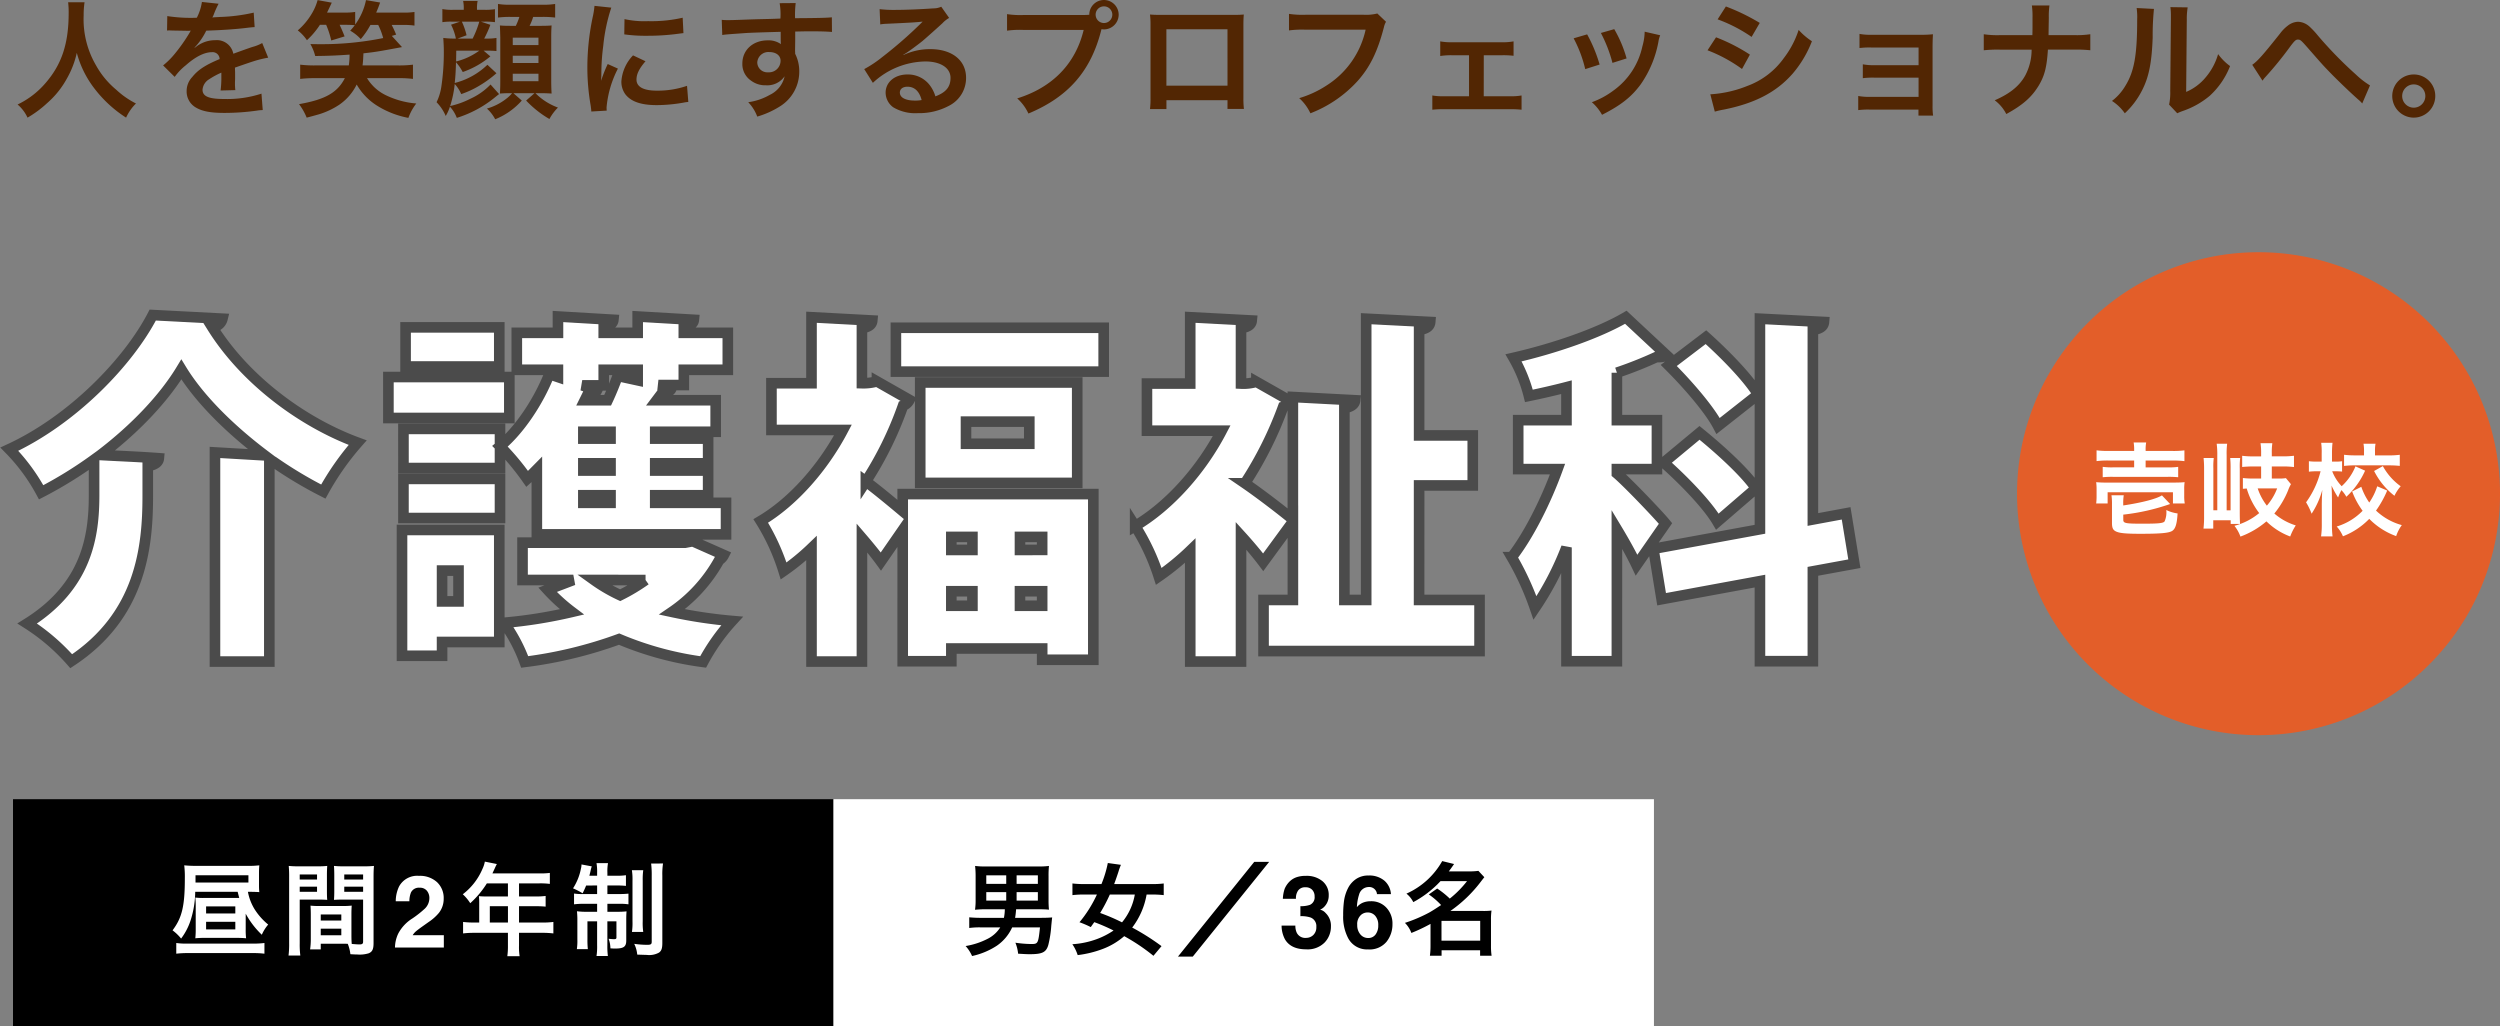 <?xml version="1.0" encoding="UTF-8"?>
<svg xmlns="http://www.w3.org/2000/svg" width="471.353" height="193.466" viewBox="0 0 471.353 193.466">
  <rect x="0" y="0" width="471.353" height="193.466" fill="#808080" stroke="none"/>
  <g id="グループ_19431" data-name="グループ 19431" transform="translate(-587.047 -87.71)">
    <path id="パス_38425" data-name="パス 38425" d="M0,0H154.691V42.787H0Z" transform="translate(589.5 238.39)"></path>
    <path id="パス_38426" data-name="パス 38426" d="M6.308-9.348A11.432,11.432,0,0,1,4.75-9.424a13.25,13.25,0,0,1,.076,1.539v4.446A15.364,15.364,0,0,1,4.75-1.748a18.823,18.823,0,0,1,1.9-.076h5.738c.76,0,1.311.019,1.938.076A12.989,12.989,0,0,1,14.25-3.5V-6.384a15.943,15.943,0,0,0,3.04,3.971,7.467,7.467,0,0,1,1.2-1.919A12.08,12.08,0,0,1,15.941-7.2a9.53,9.53,0,0,1-1.273-3.306h.285c.779,0,1.292.019,1.862.057-.038-.437-.057-.741-.057-1.273V-14c0-.665.019-.969.057-1.5a16.245,16.245,0,0,1-2.2.1H5.054a22.2,22.2,0,0,1-2.394-.1,18.221,18.221,0,0,1,.114,2.394c0,5.263-.513,7.467-2.318,9.861A8.887,8.887,0,0,1,2.071-1.691,11.728,11.728,0,0,0,3.819-5a18.072,18.072,0,0,0,.912-5.51h8c.152.57.19.76.3,1.159H6.308Zm-1.52-2.907v-1.368h9.975v1.368Zm1.995,4.5h5.51v1.33H6.783Zm0,2.907h5.51V-3.42H6.783Zm11,3.99a15.13,15.13,0,0,1-2.071.114H3.249a12.433,12.433,0,0,1-2.09-.114V1.159a17.77,17.77,0,0,1,2.2-.114h12.2a17.06,17.06,0,0,1,2.223.114Zm16.4-5.339c0-.741.019-1.216.057-1.71a15.28,15.28,0,0,1-1.767.076H28.234A15.492,15.492,0,0,1,26.467-7.9c.038.513.057,1.045.057,1.71v4.636a13.1,13.1,0,0,1-.133,1.9H28.4V-.722h4.028c.152,0,.513,0,1.064.019a7.216,7.216,0,0,1,.494,1.957c.969.057,1.045.057,1.311.057a5.787,5.787,0,0,0,2.147-.228c.684-.285.912-.779.912-1.919V-13.281c0-.95.019-1.425.076-2.109a17.043,17.043,0,0,1-1.957.076H32.832a16.257,16.257,0,0,1-1.938-.076c.038.589.057,1.121.057,1.767v2.907c0,.817-.019,1.178-.057,1.729.475-.038,1.083-.057,1.748-.057h3.743V-1.1c0,.38-.171.513-.7.513-.342,0-1.026-.057-1.444-.095-.038-.494-.057-.931-.057-1.653Zm-1.349-7.581h3.553v.95H32.832Zm0,2.3h3.553v.969H32.832ZM28.4-6.232h3.876v1.14H28.4Zm0,2.679h3.876v1.235H28.4ZM24.434-9.044h3.439c.665,0,1.254.019,1.748.057-.038-.418-.057-.855-.057-1.729v-2.907c0-.741.019-1.159.057-1.767a16.054,16.054,0,0,1-1.938.076H24.32a17.257,17.257,0,0,1-1.957-.076,21.064,21.064,0,0,1,.076,2.128V-.855A16.985,16.985,0,0,1,22.325,1.5h2.223a16.48,16.48,0,0,1-.114-2.337Zm0-4.731H27.7v.95H24.434Zm0,2.3H27.7v.969H24.434Zm23.971.761a1.666,1.666,0,0,0-1.354-.566,1.652,1.652,0,0,0-1.642.9,4.463,4.463,0,0,0-.3,1.651h-2.57a6.5,6.5,0,0,1,.622-2.774,3.871,3.871,0,0,1,3.757-2.013,4.764,4.764,0,0,1,3.4,1.183A4.09,4.09,0,0,1,51.578-9.2a4.239,4.239,0,0,1-.891,2.653,8.873,8.873,0,0,1-1.92,1.716l-1.058.751q-.993.705-1.359,1.021a2.991,2.991,0,0,0-.617.733h5.873V0H42.394a6.321,6.321,0,0,1,.622-2.644,7.475,7.475,0,0,1,2.672-2.848,19.594,19.594,0,0,0,2.366-1.874,2.77,2.77,0,0,0,.826-1.93A2.138,2.138,0,0,0,48.405-10.715Zm9.87,6h-.969a15.923,15.923,0,0,1-2.071-.114V-2.66a16.339,16.339,0,0,1,2.071-.114h6.384V-.437a13.848,13.848,0,0,1-.114,2.071h2.318A11.441,11.441,0,0,1,65.781-.4V-2.774h4.408a16.13,16.13,0,0,1,2.071.114V-4.826a15.52,15.52,0,0,1-2.071.114H65.781V-7.79H68.9a17.88,17.88,0,0,1,1.9.076V-9.728a13.947,13.947,0,0,1-1.957.1H65.781V-12.1h3.876a13.984,13.984,0,0,1,1.938.1v-2.071a13.492,13.492,0,0,1-1.938.095H60.765c.342-.741.532-1.14.551-1.2.133-.285.171-.342.285-.57l-2.261-.456a5.488,5.488,0,0,1-.456,1.387,11.794,11.794,0,0,1-3.705,4.769A8.317,8.317,0,0,1,56.585-8.36,17.52,17.52,0,0,0,59.72-12.1h3.971v2.47H59.549c-.513,0-.931-.019-1.33-.057a10.431,10.431,0,0,1,.057,1.1Zm2,0V-7.79h3.42v3.078ZM80.506-11.7v1.615h-2.66a10.55,10.55,0,0,1-1.691-.095v2.033a13.621,13.621,0,0,1,1.957-.095h2.394v1.5H78.549a13.19,13.19,0,0,1-1.843-.1,16.071,16.071,0,0,1,.076,1.786v3.5A10.763,10.763,0,0,1,76.687.3h2.071a15.88,15.88,0,0,1-.076-1.843v-3.4h1.824V-.475A11.923,11.923,0,0,1,80.392,1.6h2.147a13.648,13.648,0,0,1-.1-2.052V-4.94h1.71V-1.9c0,.247-.114.323-.475.323-.209,0-.7-.038-1.007-.076A5.262,5.262,0,0,1,83.014.152c.532.038.7.038.874.038C85.522.19,86-.152,86-1.33v-3.8c0-.855.019-1.235.057-1.691a14.664,14.664,0,0,1-1.767.076H82.444v-1.5h2.147a10.939,10.939,0,0,1,1.824.095v-2.014a15.347,15.347,0,0,1-1.748.076H82.444V-11.7h1.615a16.4,16.4,0,0,1,1.881.076v-2.014a11.733,11.733,0,0,1-1.881.1H82.444v-.57a8.544,8.544,0,0,1,.114-1.805H80.392a9.411,9.411,0,0,1,.114,1.843v.532H79.043c.1-.38.209-.8.247-1.007a5.792,5.792,0,0,1,.209-.76l-1.938-.361a2.94,2.94,0,0,1-.095.741,10.606,10.606,0,0,1-1.5,3.762,14.854,14.854,0,0,1,1.805.931,15.61,15.61,0,0,0,.665-1.463Zm6.555-2.888a10.954,10.954,0,0,1,.114,2.014v7.6a11.88,11.88,0,0,1-.1,2.033h2.128a11.9,11.9,0,0,1-.1-2.014v-7.657a13.12,13.12,0,0,1,.1-1.976Zm3.629-1.254A17.757,17.757,0,0,1,90.8-13.49V-1.083c0,.456-.171.57-.855.57A17.244,17.244,0,0,1,87.5-.7a5.747,5.747,0,0,1,.57,2.033c1.121.038,1.71.057,1.805.057a3.8,3.8,0,0,0,2.3-.437c.456-.323.627-.8.627-1.805V-13.547a12.964,12.964,0,0,1,.133-2.3Z" transform="translate(619.122 266.361)" fill="#fff"></path>
    <path id="パス_38427" data-name="パス 38427" d="M0,0H154.691V42.787H0Z" transform="translate(744.191 238.39)" fill="#fff"></path>
    <path id="パス_38428" data-name="パス 38428" d="M8.17-7.22A8.258,8.258,0,0,1,8-5.6H3.724a22.216,22.216,0,0,1-2.261-.1v2.014A14.5,14.5,0,0,1,3.7-3.8h3.61A6,6,0,0,1,4.94-1.653,13.856,13.856,0,0,1,.779-.285,7.054,7.054,0,0,1,1.995,1.6,13.864,13.864,0,0,0,6.688-.361,8.452,8.452,0,0,0,9.557-3.8H14.8c-.323,3.059-.38,3.135-1.653,3.135a21.593,21.593,0,0,1-2.983-.247,7.337,7.337,0,0,1,.513,2.071c1.33.076,1.558.095,2.2.095,2.375,0,3.1-.361,3.5-1.767A20.888,20.888,0,0,0,16.929-4.1c.1-.988.114-1.2.171-1.577-.741.057-1.311.076-2.052.076h-4.94c.1-.589.133-.912.19-1.615H14.63c.684,0,1.273.019,1.862.076a17.725,17.725,0,0,1-.076-1.881v-4.389a17.855,17.855,0,0,1,.076-1.976,13.752,13.752,0,0,1-1.976.1H4.541a13.752,13.752,0,0,1-1.976-.1,17.012,17.012,0,0,1,.1,1.976v4.389a12.332,12.332,0,0,1-.114,1.9A20.341,20.341,0,0,1,4.674-7.22Zm.266-6.4v1.615H4.674v-1.615Zm1.957,1.615v-1.615H14.4v1.615ZM8.436-10.45v1.6H4.674v-1.6Zm1.957,1.6v-1.6H14.4v1.6ZM37.715-.266a44.411,44.411,0,0,0-5.529-3.5A14.218,14.218,0,0,0,34.9-9.994h1.045a17.653,17.653,0,0,1,2.185.114v-2.2a17.386,17.386,0,0,1-2.242.114H28.785c.3-.817.494-1.368.8-2.3a12.154,12.154,0,0,1,.475-1.33l-2.47-.342a21.437,21.437,0,0,1-1.2,3.971h-3.23a18.442,18.442,0,0,1-2.242-.114v2.2a17.591,17.591,0,0,1,2.242-.114h2.375a23.5,23.5,0,0,1-3.287,5.225,18.721,18.721,0,0,1,2.128.912c.323-.456.361-.513.665-.931a34.1,34.1,0,0,1,3.629,1.577,14.688,14.688,0,0,1-3.1,1.6A16.128,16.128,0,0,1,20.9-.627a7.645,7.645,0,0,1,1.007,2.052A20.025,20.025,0,0,0,26.581.285a13.273,13.273,0,0,0,4.1-2.432,36.814,36.814,0,0,1,5.51,3.705ZM32.68-9.994A11.191,11.191,0,0,1,30.267-4.75a36.854,36.854,0,0,0-4.123-1.767,30.843,30.843,0,0,0,1.824-3.477ZM55.195-16.15,40.812,1.71h2.793l14.4-17.86Zm8.292,5.379a2.5,2.5,0,0,0-.427,1.586H60.592a6.635,6.635,0,0,1,.343-1.9,4.281,4.281,0,0,1,1.021-1.457,3.555,3.555,0,0,1,1.234-.724,5.34,5.34,0,0,1,1.753-.25,4.666,4.666,0,0,1,3.113,1,3.322,3.322,0,0,1,1.183,2.677,2.959,2.959,0,0,1-.705,2,2.408,2.408,0,0,1-.928.7,1.908,1.908,0,0,1,1.039.622,3.319,3.319,0,0,1,1.011,2.561,4.313,4.313,0,0,1-1.183,3,4.509,4.509,0,0,1-3.5,1.294Q62.114.334,61-1.531a5.535,5.535,0,0,1-.649-2.6h2.6a3.024,3.024,0,0,0,.26,1.336,1.78,1.78,0,0,0,1.753.974,1.943,1.943,0,0,0,1.359-.533,1.982,1.982,0,0,0,.58-1.535,1.73,1.73,0,0,0-1.076-1.772,5.463,5.463,0,0,0-1.93-.25V-7.8a5.007,5.007,0,0,0,1.8-.25,1.547,1.547,0,0,0,.881-1.577,1.763,1.763,0,0,0-.45-1.252,1.647,1.647,0,0,0-1.266-.482A1.59,1.59,0,0,0,63.487-10.771ZM77.175-8.73a3.857,3.857,0,0,1,2.936,1.215,4.349,4.349,0,0,1,1.146,3.108,5.246,5.246,0,0,1-1.123,3.321A4.15,4.15,0,0,1,76.646.353,4.015,4.015,0,0,1,72.9-1.772a8.663,8.663,0,0,1-.937-4.286,19.491,19.491,0,0,1,.13-2.5,7.66,7.66,0,0,1,.9-2.857A4.6,4.6,0,0,1,74.5-12.988a4.066,4.066,0,0,1,2.231-.594,4.417,4.417,0,0,1,2.987.96,3.651,3.651,0,0,1,1.252,2.556H78.334a1.349,1.349,0,0,0-.25-.714,1.452,1.452,0,0,0-1.29-.631,1.907,1.907,0,0,0-1.837,1.447,8.981,8.981,0,0,0-.408,2.356,2.967,2.967,0,0,1,1.141-.854A3.85,3.85,0,0,1,77.175-8.73ZM75.393-6.207a2.31,2.31,0,0,0-.779,1.948A2.638,2.638,0,0,0,75.2-2.486a1.865,1.865,0,0,0,1.484.687,1.649,1.649,0,0,0,1.387-.663,2.761,2.761,0,0,0,.506-1.721A2.575,2.575,0,0,0,78-5.989a1.841,1.841,0,0,0-1.41-.626A1.883,1.883,0,0,0,75.393-6.207Zm12.716-3.806a13.911,13.911,0,0,1,2.318,2c-1.026.684-1.653,1.083-2.261,1.425a27.648,27.648,0,0,1-4.56,1.938,5.235,5.235,0,0,1,1.216,1.9,31.528,31.528,0,0,0,3.61-1.71V-.342a14.291,14.291,0,0,1-.114,1.881h2.2V.513H97.78V1.539h2.166a12.752,12.752,0,0,1-.114-1.881V-5.225a11.485,11.485,0,0,1,.1-1.748,11.7,11.7,0,0,1-1.6.076H92.175a25.315,25.315,0,0,0,5.719-5.491c.437-.57.456-.589.684-.874l-1.121-1.2a10.438,10.438,0,0,1-1.672.1h-3.9c.323-.437.494-.665.988-1.387L90.636-16.3a14.524,14.524,0,0,1-6.745,6.137,4.746,4.746,0,0,1,1.292,1.6,19.7,19.7,0,0,0,5.13-3.952h5a19.741,19.741,0,0,1-3.249,3.287,16.53,16.53,0,0,0-2.375-1.9ZM90.5-5.035h7.3v3.743H90.5Z" transform="translate(768.327 266.361)"></path>
    <path id="パス_38424" data-name="パス 38424" d="M10.392-19.848a15.7,15.7,0,0,1,.1,2.016c0,5.76-1.3,9.7-4.392,13.248A16,16,0,0,1,.864-.576,7.18,7.18,0,0,1,2.736,1.9a20.242,20.242,0,0,0,3.72-2.76,16.709,16.709,0,0,0,3.7-4.608,17.173,17.173,0,0,0,1.872-4.848,18.974,18.974,0,0,0,3.192,6.552,23.363,23.363,0,0,0,6.1,5.664A8.929,8.929,0,0,1,23.184-.768a15.983,15.983,0,0,1-3.72-2.592,16.087,16.087,0,0,1-3.792-4.56,17.228,17.228,0,0,1-2.352-9.456,15.878,15.878,0,0,1,.168-2.472ZM29.04-14.52a2.651,2.651,0,0,1,.384-.024c.216,0,.216,0,.672.024.528,0,2.64.048,3.024.048,0,0,.312-.024.408-.024a1.174,1.174,0,0,0-.192.312,31.787,31.787,0,0,1-2.88,4.1A14.7,14.7,0,0,1,28.3-7.944l2.184,2.16a10.791,10.791,0,0,1,2.088-2.184C34.416-9.6,36.1-10.44,37.488-10.44a1.317,1.317,0,0,1,1.464,1.3c-2.712,1.128-4.08,2.04-5.16,3.384A3.825,3.825,0,0,0,32.736-3.1,3.48,3.48,0,0,0,34.488,0C35.712.72,37.3,1.008,39.84,1.008A43.53,43.53,0,0,0,45.984.576a7.072,7.072,0,0,1,1.1-.1l-.24-3.1a20.852,20.852,0,0,1-7.056,1.008c-2.9,0-4.056-.5-4.056-1.752a2.527,2.527,0,0,1,1.248-1.968,14.586,14.586,0,0,1,2.3-1.248V-6a19,19,0,0,1-.144,2.784l2.784-.072a9.853,9.853,0,0,1-.072-1.272c0-.168,0-.384.024-.792v-.96c0-.336,0-.336-.024-.96v-.264q3.1-1.08,3.6-1.224a21.185,21.185,0,0,1,2.664-.648l-1.128-2.76a7.5,7.5,0,0,1-1.776.72q-.9.288-3.672,1.3A3.158,3.158,0,0,0,38.112-12.7a5.8,5.8,0,0,0-3.384,1.08c-.312.24-.312.24-.48.36l-.024-.048A12.419,12.419,0,0,0,36.432-14.5c2.424-.072,5.472-.264,7.224-.48,1.224-.144,1.224-.144,1.9-.192L45.384-17.9a32.423,32.423,0,0,1-6.288.816c-1.32.072-1.32.072-1.512.1.048-.1.1-.168.216-.432a18.336,18.336,0,0,1,.96-2.16l-3.144-.336a9.5,9.5,0,0,1-.96,2.976,29,29,0,0,1-5.568-.312Zm30-1.08A16.939,16.939,0,0,1,60-12.648l2.52-.768c-.48-1.2-.6-1.44-.936-2.184h1.128c.7,0,1.176.024,1.728.072a12.282,12.282,0,0,1-.864,1.032,8.28,8.28,0,0,1,1.992,1.584,15.521,15.521,0,0,0,1.824-2.664h1.464a12.788,12.788,0,0,1,.936,2.472,58.162,58.162,0,0,1-12.168,1.152c-.336,0-.864,0-1.56-.024a8.848,8.848,0,0,1,.912,2.256c2.448-.024,4.248-.1,6.48-.264a14.125,14.125,0,0,1-.144,2.04h-6.36a22.066,22.066,0,0,1-2.808-.144V-5.4a22.6,22.6,0,0,1,2.808-.144h5.616c-1.416,2.736-3.7,4.032-8.64,4.9A11.05,11.05,0,0,1,55.368,1.9c1.3-.336,1.776-.48,2.3-.624A14.627,14.627,0,0,0,61.464-.5,9.937,9.937,0,0,0,64.8-4.344,11.408,11.408,0,0,0,68.712-.312a17.1,17.1,0,0,0,5.832,2.256A10.188,10.188,0,0,1,76.032-.768a16.085,16.085,0,0,1-5.976-1.68,8.467,8.467,0,0,1-3.312-3.1H72.6a21.549,21.549,0,0,1,2.808.144V-8.088a21.047,21.047,0,0,1-2.808.144H65.9c.1-.72.12-1.2.168-2.28,2.328-.264,2.76-.336,7.272-1.176l-1.92-2.112.816-.24a19.485,19.485,0,0,0-.84-1.824h2.112a13.613,13.613,0,0,1,2.184.12v-2.568a13.169,13.169,0,0,1-2.256.12H68.472c.336-.768.432-1.032.744-1.9l-2.664-.456a11.7,11.7,0,0,1-2.04,4.608v-2.376a12.372,12.372,0,0,1-2.064.12h-3.24c.336-.672.456-.936.888-1.872l-2.664-.48a10.285,10.285,0,0,1-1.272,2.832,12.575,12.575,0,0,1-2.472,2.88A7.945,7.945,0,0,1,55.416-12.7a14.89,14.89,0,0,0,2.448-2.9ZM94.1-2.712a6.724,6.724,0,0,1-1.2,1.128A10.719,10.719,0,0,1,89.352.192a7.155,7.155,0,0,1,1.56,2.016A13.352,13.352,0,0,0,95.928-1.32L94.344-2.712h3.984L96.744-1.32a19.577,19.577,0,0,0,4.392,3.48A9.112,9.112,0,0,1,102.744,0,11.557,11.557,0,0,1,98.5-2.712h.984c.672,0,1.416.024,2.064.072-.048-.768-.072-1.56-.072-2.472v-8.112c0-.888.024-1.632.072-2.256-.576.048-1.056.072-2.352.072h-1.8a10.224,10.224,0,0,0,.672-1.68H99.6a18.423,18.423,0,0,1,2.616.12v-2.568a13.791,13.791,0,0,1-2.616.144H93.96a13.088,13.088,0,0,1-2.52-.144v2.568a17.334,17.334,0,0,1,2.52-.12h1.512a12.2,12.2,0,0,1-.672,1.68h-.984c-1.008,0-1.488-.024-2.016-.072.024.576.024.576.072,2.28v8.352c0,.792-.024,1.536-.072,2.208.624-.048,1.128-.072,1.872-.072Zm.12-10.464h4.848v1.392H94.224Zm0,3.408h4.848V-8.4H94.224Zm0,3.384h4.848v1.416H94.224Zm-4.776-1.68A13.761,13.761,0,0,1,83.28-4.632c.12-1.08.192-2.04.24-3.912A9.124,9.124,0,0,1,84.792-6.7,16.588,16.588,0,0,0,90-9.648l-1.272-1.08H89.3a17.385,17.385,0,0,1,1.848.072v-2.472a9.725,9.725,0,0,1-1.848.12h-.456A20.887,20.887,0,0,0,90-15.6l-1.8-.6h.768a12.67,12.67,0,0,1,1.9.1v-2.448a11.623,11.623,0,0,1-1.992.12H87.48v-.192a6.521,6.521,0,0,1,.12-1.488H84.864a6.423,6.423,0,0,1,.12,1.464v.216h-2.04a9.39,9.39,0,0,1-1.992-.144V-16.1a11.111,11.111,0,0,1,1.776-.1h1.56l-1.7.576a9.993,9.993,0,0,1,.912,2.616,15.766,15.766,0,0,1-2.376-.12c.048.792.1,1.584.1,2.376a43.907,43.907,0,0,1-.48,6.912,10.007,10.007,0,0,1-.888,2.832,8.451,8.451,0,0,1,1.728,2.592,7.952,7.952,0,0,0,.792-1.752,6.6,6.6,0,0,1,1.3,2.112,21.45,21.45,0,0,0,7.392-4.032c.12-.1.336-.264.576-.456l-1.608-1.8a12.346,12.346,0,0,1-3.816,2.688A15.976,15.976,0,0,1,82.416-.288,20.2,20.2,0,0,0,83.28-4.44a6.552,6.552,0,0,1,1.224,1.9,17.316,17.316,0,0,0,3.5-1.632,20.71,20.71,0,0,0,3.144-2.3ZM87.912-16.2a17.947,17.947,0,0,1-1.248,3.192H83.832l1.68-.624a13.034,13.034,0,0,0-.888-2.568Zm0,5.472a12.575,12.575,0,0,1-4.368,2.04c0-.816.024-.984.024-2.04ZM111.936.576c-.024-.312-.024-.5-.024-.648a19.7,19.7,0,0,1,2.136-7.272l-1.92-.864A24.478,24.478,0,0,0,110.88-5.04c.024-.6.048-.792.048-1.32a40.07,40.07,0,0,1,.36-5.3A33.089,33.089,0,0,1,112.8-18.84l-3.168-.336a15.7,15.7,0,0,1-.36,2.232,46.075,46.075,0,0,0-.984,9.384,41.863,41.863,0,0,0,.624,7.176c.072.552.1.7.12,1.128ZM115.248-13.8a28.49,28.49,0,0,0,4.32.264,42.989,42.989,0,0,0,5.136-.288c1.152-.144,1.512-.192,1.7-.216l-.144-2.9a26.466,26.466,0,0,1-6.528.648,17.3,17.3,0,0,1-4.44-.384ZM116.9-9.84A7.84,7.84,0,0,0,114.7-4.9a4.02,4.02,0,0,0,.72,2.352c1.056,1.416,2.976,2.088,5.952,2.088a29.6,29.6,0,0,0,4.968-.456,8.021,8.021,0,0,1,.984-.144L127.08-4.1a16.866,16.866,0,0,1-5.712.912c-2.5,0-3.816-.72-3.816-2.088,0-1.032.5-2.064,1.7-3.456Zm30.576-2.928v-1.56c1.9-.048,2.328-.048,2.9-.048,1.992,0,3.144.048,4.032.12l-.024-2.76c-.888.1-2.76.144-6.936.168a18.867,18.867,0,0,1,.12-2.856l-3.024.024a13.022,13.022,0,0,1,.144,2.9c-1.248.048-1.248.048-2.04.072-1.968.048-2.208.048-3.768.1-3.1.12-3.48.12-4.08.12a10.451,10.451,0,0,1-1.176-.048l.1,2.856c.648-.1.648-.1,4.272-.36,1.056-.072,3.312-.144,6.744-.24,0,.648,0,1.992.024,2.04a.99.99,0,0,0,.024.288,4.011,4.011,0,0,0-2.5-.72c-2.784,0-4.776,1.824-4.776,4.368a3.75,3.75,0,0,0,1.656,3.24,4.423,4.423,0,0,0,2.784.864,3.954,3.954,0,0,0,3.528-1.7A5.052,5.052,0,0,1,142.7-2.4a11.326,11.326,0,0,1-4.08,1.392,7.876,7.876,0,0,1,1.7,2.712,16.778,16.778,0,0,0,4.344-1.968,7.7,7.7,0,0,0,3.576-6.48,7.3,7.3,0,0,0-.768-3.384c0-.288-.024-.48-.024-.576Zm-2.76,3.96a2.187,2.187,0,0,1-2.352,2.16,1.894,1.894,0,0,1-2.04-1.9,2.1,2.1,0,0,1,2.232-1.92C143.88-10.464,144.72-9.816,144.72-8.808ZM167.856-9.96a9.42,9.42,0,0,0,.984-.624c.48-.312,2.208-1.608,2.64-1.968.816-.7,2.568-2.256,3.768-3.36A5.145,5.145,0,0,1,176.5-16.9l-1.488-2.112a3.536,3.536,0,0,1-1.488.312c-2.328.168-5.256.288-7.3.288a21.705,21.705,0,0,1-2.832-.144l.12,2.88a8.1,8.1,0,0,1,1.152-.12c4.344-.192,5.88-.288,6.792-.408l.024.024-.432.432a80.136,80.136,0,0,1-7.176,6.24,21.584,21.584,0,0,1-3.384,2.256l1.632,2.592a14.788,14.788,0,0,1,9.888-4.032c2.9,0,4.752,1.224,4.752,3.1,0,1.7-.864,2.736-2.856,3.48a6.454,6.454,0,0,0-1.1-2.16,5.165,5.165,0,0,0-4.152-1.968c-2.4,0-4.128,1.44-4.128,3.432a3.426,3.426,0,0,0,1.44,2.76,8.119,8.119,0,0,0,4.656,1.1,11.874,11.874,0,0,0,5.808-1.368,5.865,5.865,0,0,0,3.264-5.3c0-3.288-2.64-5.4-6.744-5.4a11.715,11.715,0,0,0-5.04,1.1Zm3.456,8.544a6.5,6.5,0,0,1-1.248.1c-1.776,0-2.856-.552-2.856-1.512,0-.672.552-1.1,1.416-1.1C169.968-3.936,170.88-3.072,171.312-1.416Zm19.176-16.032a16.444,16.444,0,0,1-3.072-.168v3.12a17.291,17.291,0,0,1,3.024-.144h11.424c-1.536,6.384-5.88,10.848-12.528,12.912a8.832,8.832,0,0,1,2.112,2.856c7.584-3.168,11.832-8.064,13.776-15.912a3.28,3.28,0,0,0,.456.048,2.786,2.786,0,0,0,2.784-2.784,2.781,2.781,0,0,0-2.784-2.76,2.766,2.766,0,0,0-2.76,2.784c-.408.024-.7.048-1.416.048ZM205.68-19.08a1.562,1.562,0,0,1,1.584,1.56,1.582,1.582,0,0,1-1.584,1.584,1.578,1.578,0,0,1-1.56-1.584A1.557,1.557,0,0,1,205.68-19.08Zm23.3,17.688V.264h3.1a16.449,16.449,0,0,1-.1-2.088V-15.552c0-.888.024-1.368.072-1.992-.552.048-.984.072-2.016.072H216.408c-.96,0-1.464-.024-2.04-.072a15.938,15.938,0,0,1,.1,2.016V-1.776a16.037,16.037,0,0,1-.1,2.064h3.1v-1.68Zm0-2.736h-11.52V-14.76h11.52Zm28.248-13.608a8.771,8.771,0,0,1-2.568.24H243.648a16.905,16.905,0,0,1-3.072-.168v3.12a19.053,19.053,0,0,1,3.024-.144h11.424a16.629,16.629,0,0,1-7.272,10.464A19.527,19.527,0,0,1,242.5-1.776a8.832,8.832,0,0,1,2.112,2.856,23.368,23.368,0,0,0,8.928-6.12c2.3-2.592,3.72-5.472,4.92-10.056a3.61,3.61,0,0,1,.408-1.08ZM277.3-9.864h3.432a16.225,16.225,0,0,1,2.184.1V-12.48a11.152,11.152,0,0,1-2.208.168h-9.432a11.048,11.048,0,0,1-2.184-.168v2.76a13.132,13.132,0,0,1,2.208-.144h3.216v7.728h-4.7A10.839,10.839,0,0,1,267.6-2.28V.408a18.27,18.27,0,0,1,2.232-.1h12.36a18.779,18.779,0,0,1,2.232.1V-2.28a10.961,10.961,0,0,1-2.232.144h-4.9Zm16.944-3.192a24.01,24.01,0,0,1,2.184,5.808l2.712-.864a27.684,27.684,0,0,0-2.352-5.688Zm5.136-1.008a26.391,26.391,0,0,1,2.184,5.64l2.664-.84a23.577,23.577,0,0,0-2.328-5.52Zm8.256-.24a10.645,10.645,0,0,1-.432,2.76,13.8,13.8,0,0,1-5.448,8.328,15.568,15.568,0,0,1-4.08,2.208,8.717,8.717,0,0,1,1.92,2.376c3.552-1.8,5.544-3.36,7.32-5.784a20.487,20.487,0,0,0,3.312-7.992,5.05,5.05,0,0,1,.336-1.224Zm13.752-2.328a28.177,28.177,0,0,1,6.408,3.312l1.536-2.64a38.487,38.487,0,0,0-6.384-3.1Zm-1.9,5.832a28.07,28.07,0,0,1,6.5,3.528l1.488-2.712a33.928,33.928,0,0,0-6.384-3.264ZM320.856.768a15.5,15.5,0,0,1,1.68-.384c5.9-1.176,9.984-3.312,13.032-6.816a20.95,20.95,0,0,0,3.6-6.072,12.391,12.391,0,0,1-2.5-2.136,17.757,17.757,0,0,1-2.784,5.3,14.671,14.671,0,0,1-6.936,5.28,21.966,21.966,0,0,1-6.936,1.56Zm38.4-.384V1.512h2.76a12,12,0,0,1-.1-1.824V-11.3c0-1.056.024-1.656.072-2.52a20.969,20.969,0,0,1-2.232.1H350.3a10.946,10.946,0,0,1-2.16-.168v2.664a15.593,15.593,0,0,1,2.16-.1h8.976v3.336h-8.352a10.787,10.787,0,0,1-2.16-.168v2.616a15.153,15.153,0,0,1,2.16-.1h8.352v3.624h-9.216a10.946,10.946,0,0,1-2.16-.168V.48a15.153,15.153,0,0,1,2.16-.1Zm24.528-14.04c0-.264,0-.264.024-1.848l.024-1.44a15.145,15.145,0,0,1,.12-2.3H380.64a15.11,15.11,0,0,1,.12,2.3v1.416c0,.432,0,.864-.024,1.872h-6.048a17.348,17.348,0,0,1-3.12-.168V-10.8a24.652,24.652,0,0,1,3.072-.12h5.952A10.376,10.376,0,0,1,379.416-6.1c-1.08,1.992-2.9,3.48-5.784,4.728a7.455,7.455,0,0,1,2.184,2.592c3.12-1.7,4.8-3.192,6.12-5.376,1.1-1.848,1.512-3.432,1.728-6.768h4.92a24.652,24.652,0,0,1,3.072.12v-3.024a17.191,17.191,0,0,1-3.12.168Zm16.608-5.112a12.065,12.065,0,0,1,.1,2.184c0,6.72-.552,9.816-2.28,12.576a9.86,9.86,0,0,1-2.472,2.76A8.541,8.541,0,0,1,398.16,1.08a15.283,15.283,0,0,0,3.312-4.44c1.248-2.472,1.776-5.184,1.944-9.864a50.171,50.171,0,0,1,.24-5.376Zm6.36-.168a10.388,10.388,0,0,1,.1,1.584v.72L406.728-3.1a10.756,10.756,0,0,1-.216,2.544l1.536,1.632A10.446,10.446,0,0,1,409.08.648a15.851,15.851,0,0,0,5.112-2.88,14.894,14.894,0,0,0,3.816-5.592,10.06,10.06,0,0,1-2.256-2.256A11.728,11.728,0,0,1,413.4-5.688a9.649,9.649,0,0,1-3.672,2.736l.12-13.656a13,13,0,0,1,.168-2.28ZM424.128-5.064a3.956,3.956,0,0,1,.5-.648,67.759,67.759,0,0,0,4.728-5.808c.816-1.08,1.056-1.3,1.44-1.3.456,0,.6.12,2.088,1.824,2.568,2.928,2.616,3,4.44,4.872,1.752,1.752,3.648,3.552,4.9,4.656a4.741,4.741,0,0,1,.7.7l1.464-3.408a15.391,15.391,0,0,1-2.616-2.016,76.344,76.344,0,0,1-7.176-7.344,16.021,16.021,0,0,0-1.608-1.728,3.4,3.4,0,0,0-2.16-.912,3.3,3.3,0,0,0-1.92.72,7.351,7.351,0,0,0-1.488,1.512c-3.168,3.984-4.2,5.16-5.232,5.88ZM452.64-6.24a4.066,4.066,0,0,0-4.056,4.056A4.072,4.072,0,0,0,452.64,1.9a4.072,4.072,0,0,0,4.056-4.08A4.051,4.051,0,0,0,452.64-6.24Zm0,1.872a2.192,2.192,0,0,1,2.184,2.184A2.2,2.2,0,0,1,452.64.024a2.2,2.2,0,0,1-2.184-2.208A2.192,2.192,0,0,1,452.64-4.368Z" transform="translate(589.5 107.99)" fill="#522603"></path>
    <path id="パス_38429" data-name="パス 38429" d="M45.53,0A45.53,45.53,0,1,1,0,45.53,45.53,45.53,0,0,1,45.53,0Z" transform="translate(967.341 135.263)" fill="#e35e29"></path>
    <path id="パス_38430" data-name="パス 38430" d="M6.308-2.451a39.927,39.927,0,0,0,8.835-2L13.6-6.08c-1.064.665-3.743,1.368-7.3,1.9V-4.5a9.442,9.442,0,0,1,.1-1.6H4.085A10.991,10.991,0,0,1,4.18-4.408V-.874c0,.931.19,1.33.76,1.6.684.323,1.862.437,4.579.437,3.971,0,5.491-.152,6.08-.589.57-.418.836-1.33.95-3.249a6.859,6.859,0,0,1-2.128-.646A4.266,4.266,0,0,1,14.1-1.178c-.247.342-1.1.437-4.1.437-3.249,0-3.686-.076-3.686-.722ZM8.36-14.459H3.591a16.535,16.535,0,0,1-2.318-.114v2.033a17.511,17.511,0,0,1,2.261-.114H8.36v1.292H4.351a12.13,12.13,0,0,1-1.919-.1V-9.5a17.812,17.812,0,0,1,1.919-.076H14.725a17.31,17.31,0,0,1,1.938.076v-1.957a12.256,12.256,0,0,1-1.938.1h-4.2v-1.292h5.092a17.263,17.263,0,0,1,2.223.114v-2.033a16.148,16.148,0,0,1-2.261.114H10.526v-.133a7.114,7.114,0,0,1,.1-1.463H8.265a7.579,7.579,0,0,1,.095,1.463Zm-5,9.9V-6.669H15.675V-4.56H17.9A7.443,7.443,0,0,1,17.8-5.947V-7.239a8.493,8.493,0,0,1,.076-1.33c-.665.057-1.14.076-2.052.076H3.23A19.487,19.487,0,0,1,1.2-8.569a10.1,10.1,0,0,1,.076,1.406v1.235A10.609,10.609,0,0,1,1.2-4.56ZM24.035-3.268h-.741v-7.9a13.124,13.124,0,0,1,.076-1.957H21.451a18.974,18.974,0,0,1,.095,1.957v9.1A18.562,18.562,0,0,1,21.432.19h1.843V-1.387h3.287V-.7h1.767c-.038-.494-.057-1.406-.057-2.2v-8.227a13.425,13.425,0,0,1,.076-1.995H26.467a17.587,17.587,0,0,1,.076,1.995v7.866H25.8V-13.623a14.912,14.912,0,0,1,.095-2.2H23.921a15.779,15.779,0,0,1,.114,2.261ZM32.3-11.533v2.28H30.685a15.069,15.069,0,0,1-1.824-.1v2.033c.342-.019.456-.038.722-.057a14.222,14.222,0,0,0,2.356,4.636A12.17,12.17,0,0,1,27.265-.342,7.114,7.114,0,0,1,28.4,1.691a16.1,16.1,0,0,0,4.9-2.869,12.75,12.75,0,0,0,4.484,2.85,10.724,10.724,0,0,1,1.045-2.09A11.2,11.2,0,0,1,34.789-2.66a16.773,16.773,0,0,0,2.584-4.332,6.911,6.911,0,0,1,.551-1.2l-.95-1.14a7.587,7.587,0,0,1-1.349.076H34.314v-2.28h2.052a17.756,17.756,0,0,1,2.128.114v-2.128a16.787,16.787,0,0,1-2.147.114H34.314V-14a12.428,12.428,0,0,1,.1-1.919H32.186A11.78,11.78,0,0,1,32.3-14v.57H30.837a15.552,15.552,0,0,1-2.109-.114v2.109c.589-.057,1.311-.1,2.128-.1Zm3.021,4.142a11.009,11.009,0,0,1-1.938,3.249,10.906,10.906,0,0,1-1.729-3.249Zm18.867-.4a11.439,11.439,0,0,1-1.5,3.059,12.06,12.06,0,0,1-1.5-2.964l-1.729.874a14.957,14.957,0,0,0,1.976,3.648A11.369,11.369,0,0,1,46.55-.209a6.666,6.666,0,0,1,1.178,1.843,13.884,13.884,0,0,0,4.959-3.287A13.523,13.523,0,0,0,57.76,1.6,7.6,7.6,0,0,1,58.824-.475,11.477,11.477,0,0,1,53.96-3.211a19.575,19.575,0,0,0,2.109-3.781Zm-4.1-3.762a10.235,10.235,0,0,1-2.6,3.743,8.543,8.543,0,0,1-1.786-2.812h.76a10.7,10.7,0,0,1,1.1.057v-1.957a6.586,6.586,0,0,1-1.14.076h-.76v-1.577a16.3,16.3,0,0,1,.1-1.976H43.624a12.813,12.813,0,0,1,.095,1.976v1.577h-.95a10.453,10.453,0,0,1-1.463-.076v1.976a11.171,11.171,0,0,1,1.463-.076h.741a17.077,17.077,0,0,1-2.736,5.852,12.588,12.588,0,0,1,1.045,2.147,15.542,15.542,0,0,0,2.014-4.484c-.057,1.026-.076,1.558-.076,1.558l-.019.969v3.9A15.155,15.155,0,0,1,43.6,1.653h2.166a18.85,18.85,0,0,1-.114-2.337v-4.6c0-.209-.019-1.178-.019-1.254-.038-1.045-.038-1.045-.057-1.387a17.143,17.143,0,0,0,1.235,2.242,10.913,10.913,0,0,1,.627-1.387,5.968,5.968,0,0,1,.931,1.254,15.061,15.061,0,0,0,3.534-4.921ZM51.7-13.623H50.046a15.748,15.748,0,0,1-2.109-.114v2.109a16.882,16.882,0,0,1,2.128-.114h6.27c.836,0,1.482.038,2.109.1v-2.09a15.633,15.633,0,0,1-2.09.114H53.77v-.817a6.965,6.965,0,0,1,.1-1.387H51.6A7.507,7.507,0,0,1,51.7-14.4Zm1.9,2.945A13.8,13.8,0,0,0,57.437-6a7.8,7.8,0,0,1,1.178-1.8,11.383,11.383,0,0,1-3.363-3.8Z" transform="translate(981.062 187.189)" fill="#fff"></path>
    <path id="パス_4672" data-name="パス 4672" d="M16.911-19.875C16.911-12.391,15.7-2.951,4.3,4.062A38.377,38.377,0,0,1,12.6,11.074c13.081-8.5,14.43-21.105,14.43-30.68v-5.6c1.416-.27,2.023-.742,2.09-1.483-3.641-.27-7.282-.4-10.991-.607C24.6-32.147,30.059-37.811,33.363-43.206c3.371,5.462,9.17,11.126,15.711,15.981L39.7-27.765V11.142H49.951V-25.607a10.428,10.428,0,0,0,1.011-.27,79.481,79.481,0,0,0,9.17,5.394,50.683,50.683,0,0,1,6.473-9.1c-10.586-3.843-21.307-11.8-27.443-21.51a2.049,2.049,0,0,0,1.955-1.551L27.969-53.32C23.451-44.689,12.932-33.833.93-28.371a35.61,35.61,0,0,1,6,8.024,78.718,78.718,0,0,0,9.979-6.069Zm119.146,7.35v-5.866H122.706v-1.416h9.979v-4.585h-9.979v-1.349h9.979v-4.585h-9.979v-1.281h11.4v-5.866H122.976l1.079-1.416c1.011,0,1.551-.27,1.753-.877l-2.495-.539H128.1v-2.832h8.294v-6.878H128.1v-1.079c1.349-.27,1.821-.674,1.888-1.349L119.4-53.05v3.034H113v-1.146c1.281-.2,1.753-.607,1.821-1.281l-10.451-.607v3.034H96.611v6.878h7.754v1.349l-1.618-.539c-2.023,5.057-5.6,10.384-9.305,13.418a47.915,47.915,0,0,1,5.125,6.069c.607-.539,1.214-1.146,1.821-1.753v12.07Zm-26.9-17.8v-1.281h5.125v1.281Zm0,5.934v-1.349h5.125v1.349ZM113-43.138H119.4v1.955l-3.776-.809c-.472,1.281-1.146,2.967-1.888,4.518h-4.315l.539-1.079c.944.067,1.483-.2,1.753-.742l-2.765-.944H113Zm-3.843,24.746v-1.416h5.125v1.416ZM75.236-24.865H93.442v-7.282H75.236Zm-.27,11.53v23.4h7.552V7.5H93.307V-13.335Zm53.4,2.36H97.69V-4.03h9.575L102.41-2.209A33.726,33.726,0,0,0,107,1.9,90.944,90.944,0,0,1,94.184,3.927a29.3,29.3,0,0,1,3.911,7.282,81.937,81.937,0,0,0,17.8-4.248,62,62,0,0,0,15.846,4.248A37.525,37.525,0,0,1,137.2,3.59,93.119,93.119,0,0,1,125.875,1.9a28.325,28.325,0,0,0,8.9-9.642,2.381,2.381,0,0,0,.877-.944l-5.866-2.562ZM85.62-.051h-3.1V-5.783h3.1ZM120.885-4.03A35.866,35.866,0,0,1,116.1-1.2a30.519,30.519,0,0,1-4.922-2.832Zm-45.245-47v7.282H93.307v-7.282ZM72.4-41.79v7.619H95.2V-41.79ZM93.442-15.56v-7.282H75.236v7.282Zm71.07-25.421a9.6,9.6,0,0,1-2.832.337V-50.893c1.349-.2,1.888-.674,1.955-1.416l-11.463-.607v12.272H144.62v8.7h13.486C154.4-25,148.733-18.594,142.6-15.021a39.482,39.482,0,0,1,4.315,9.305,42.709,42.709,0,0,0,5.259-4.248V11.142h9.507V-11.851c1.349,1.551,2.63,3.1,3.574,4.383l4.113-5.866V11.074h9.17V8.714h17.127V10.8h9.642V-20.01H169.367v3.169c-1.955-1.618-4.922-4.046-6.945-5.529a65.428,65.428,0,0,0,7.013-14.093,2.143,2.143,0,0,0,1.214-1.079Zm18,31.354h-3.978v-2.427h3.978Zm8.968,0v-2.427h4.181v2.427ZM178.537-1.939h3.978v2.7h-3.978Zm12.946,0h4.181v2.7h-4.181ZM172.671-22.1h29.6V-40.778h-29.6Zm8.631-7.282V-33.5h11.935v4.113ZM168.085-42.8h39.176V-50.96H168.085Zm98.648,21.173h10.114v-9.305H266.733V-50.555c1.416-.2,2.023-.674,2.09-1.483l-12.07-.607V-.321h-4.113v-35.67c1.349-.27,1.955-.742,2.023-1.483l-11.733-.607V-15.29c-1.618-1.349-6.136-4.787-9.035-6.743a68.908,68.908,0,0,0,7.215-14.227,2.039,2.039,0,0,0,1.214-1.146l-6.271-3.506a8.738,8.738,0,0,1-2.9.337V-50.893c1.416-.2,1.955-.674,2.023-1.416l-11.6-.607v12.339H215.42v8.766h14.093c-3.843,7.282-9.845,13.958-16.318,17.734a40.2,40.2,0,0,1,4.45,9.373,47.344,47.344,0,0,0,5.934-4.787V11.142h9.575v-23.4c1.618,1.753,3.1,3.506,4.181,4.922l5.6-7.552V-.321H237.4V9.186h40.727V-.321h-11.4Zm37.288-3.034h7.552v-9.1h-7.552V-42.6a74.367,74.367,0,0,0,7.417-2.9c.809,0,1.483,0,1.888-.4l-7.619-7.013c-5.125,2.967-13.418,5.8-21.173,7.552a27.527,27.527,0,0,1,2.9,7.08c2.293-.472,4.72-1.011,7.08-1.618v6.136h-9.1v9.1h7.417c-2.158,5.866-5.394,12.272-8.631,16.385a52.277,52.277,0,0,1,4.383,9.44A54.733,54.733,0,0,0,294.514-10.1V11.074h9.507V-13.47c1.483,2.427,2.832,4.855,3.709,6.675l5.462-7.754c-1.281-1.551-7.215-7.687-9.17-9.305Zm43.222,8.226-6.271,1.146V-50.555c1.416-.2,2.023-.674,2.09-1.483l-12.07-.607V-13.47L310.9-9.829,312.45-.456l18.543-3.371v14.9h9.979V-5.648l7.822-1.416ZM313.8-43.947c3.439,3.371,7.62,8.091,9.305,11.261l7.552-5.866c-1.955-3.169-6.338-7.552-9.845-10.654Zm16.453,22.858c-2.158-3.1-6.945-7.35-10.654-10.317l-6.743,5.529c3.709,3.237,8.226,7.822,10.114,10.991Z" transform="translate(587.876 201.302)" fill="#fff"></path>
    <path id="パス_7814" data-name="パス 7814" d="M16.911-19.425c0,7.585-1.214,17.153-12.609,24.26A38.514,38.514,0,0,1,12.6,11.942c13.081-8.61,14.43-21.39,14.43-31.093v-5.672c1.416-.273,2.023-.752,2.09-1.5-3.641-.273-7.282-.41-10.991-.615C24.6-31.862,30.059-37.6,33.363-43.069c3.371,5.535,9.17,11.276,15.711,16.2L39.7-27.42V12.01H49.951V-25.233a10.316,10.316,0,0,0,1.011-.273,79.247,79.247,0,0,0,9.17,5.467,51.366,51.366,0,0,1,6.473-9.226c-10.586-3.9-21.307-11.959-27.443-21.8a2.055,2.055,0,0,0,1.955-1.572L27.969-53.32C23.451-44.573,12.932-33.571.93-28.035a36.057,36.057,0,0,1,6,8.132,78.528,78.528,0,0,0,9.979-6.15Zm119.146,7.449v-5.945H122.706v-1.435h9.979V-24h-9.979V-25.37h9.979v-4.647h-9.979v-1.3h11.4v-5.945H122.976l1.079-1.435c1.011,0,1.551-.273,1.753-.888l-2.495-.547H128.1V-43h8.294v-6.97H128.1v-1.093c1.349-.273,1.821-.683,1.888-1.367L119.4-53.047v3.075H113v-1.162c1.281-.205,1.753-.615,1.821-1.3l-10.451-.615v3.075H96.611V-43h7.754v1.367l-1.618-.547c-2.023,5.125-5.6,10.524-9.305,13.6a48.406,48.406,0,0,1,5.125,6.15c.607-.547,1.214-1.162,1.821-1.777v12.232Zm-26.9-18.041v-1.3h5.125v1.3Zm0,6.014V-25.37h5.125V-24ZM113-43H119.4v1.982l-3.776-.82c-.472,1.3-1.146,3.007-1.888,4.579h-4.315l.539-1.093c.944.068,1.483-.205,1.753-.752l-2.765-.957H113Zm-3.843,25.08v-1.435h5.125v1.435Zm-33.917-6.56H93.442v-7.38H75.236ZM74.967-12.8V10.917h7.552V8.32H93.307V-12.8Zm53.4,2.392H97.69v7.039h9.575L102.41-1.52A33.884,33.884,0,0,0,107,2.648,89.827,89.827,0,0,1,94.184,4.7a29.83,29.83,0,0,1,3.911,7.38,81.033,81.033,0,0,0,17.8-4.305,61.353,61.353,0,0,0,15.846,4.305A38.025,38.025,0,0,1,137.2,4.357a91.965,91.965,0,0,1-11.328-1.708,28.564,28.564,0,0,0,8.9-9.772,2.4,2.4,0,0,0,.877-.957l-5.866-2.6ZM85.62.666h-3.1V-5.142h3.1Zm35.265-4.032A35.764,35.764,0,0,1,116.1-.5a30.421,30.421,0,0,1-4.922-2.87ZM75.641-51v7.38H93.307V-51ZM72.4-41.634v7.722H95.2v-7.722ZM93.442-15.051v-7.38H75.236v7.38Zm71.07-25.763a9.48,9.48,0,0,1-2.832.342V-50.86c1.349-.205,1.888-.683,1.955-1.435l-11.463-.615v12.437H144.62v8.815h13.486C154.4-24.618,148.733-18.126,142.6-14.5a40.265,40.265,0,0,1,4.315,9.431,42.823,42.823,0,0,0,5.259-4.305V12.01h9.507v-23.3c1.349,1.572,2.63,3.144,3.574,4.442l4.113-5.945V11.942h9.17V9.55h17.127v2.118h9.642v-31.23H169.367v3.212c-1.955-1.64-4.922-4.1-6.945-5.6a66.673,66.673,0,0,0,7.013-14.282,2.153,2.153,0,0,0,1.214-1.093Zm18,31.777h-3.978V-11.5h3.978Zm8.968,0V-11.5h4.181v2.46Zm-12.946,7.79h3.978V1.486h-3.978Zm12.946,0h4.181V1.486h-4.181ZM172.671-21.68h29.6V-40.609h-29.6Zm8.631-7.38v-4.169h11.935v4.169Zm-13.216-13.6h39.176v-8.269H168.085ZM266.733-21.2h10.114v-9.431H266.733V-50.518c1.416-.205,2.023-.683,2.09-1.5l-12.07-.615V.393h-4.113v-36.15c1.349-.273,1.955-.752,2.023-1.5l-11.733-.615v23.1c-1.618-1.367-6.136-4.852-9.035-6.834a70.2,70.2,0,0,0,7.215-14.419,2.05,2.05,0,0,0,1.214-1.162l-6.271-3.554a8.628,8.628,0,0,1-2.9.342V-50.86c1.416-.205,1.955-.683,2.023-1.435l-11.6-.615V-40.4H215.42v8.884h14.093c-3.843,7.38-9.845,14.146-16.318,17.973a40.988,40.988,0,0,1,4.45,9.5A47.465,47.465,0,0,0,223.579-8.9V12.01h9.575V-11.7c1.618,1.777,3.1,3.554,4.181,4.989l5.6-7.654V.393H237.4v9.636h40.727V.393h-11.4Zm37.288-3.075h7.552V-33.5h-7.552v-8.952a73.784,73.784,0,0,0,7.417-2.938c.809,0,1.483,0,1.888-.41l-7.619-7.107c-5.125,3.007-13.418,5.877-21.173,7.654a28.111,28.111,0,0,1,2.9,7.175c2.293-.478,4.72-1.025,7.08-1.64V-33.5h-9.1v9.226h7.417c-2.158,5.945-5.394,12.437-8.631,16.606A53.318,53.318,0,0,1,288.58,1.9a55.727,55.727,0,0,0,5.934-11.412V11.942h9.507V-12.933c1.483,2.46,2.832,4.92,3.709,6.765l5.462-7.859c-1.281-1.572-7.215-7.79-9.17-9.431Zm43.222,8.337-6.271,1.162v-35.74c1.416-.205,2.023-.683,2.09-1.5l-12.07-.615v39.7L310.9-9.242l1.551,9.5L330.993-3.16v15.1h9.979V-5.006l7.822-1.435ZM313.8-43.821c3.439,3.417,7.619,8.2,9.305,11.412l7.552-5.945c-1.955-3.212-6.338-7.654-9.845-10.8Zm16.453,23.166C328.093-23.8,323.306-28.1,319.6-31.11l-6.743,5.6c3.709,3.28,8.226,7.927,10.114,11.139Z" transform="translate(587.876 200.433)" fill="none" stroke="#4b4b4b" stroke-linecap="round" stroke-width="2"></path>
  </g>
</svg>
